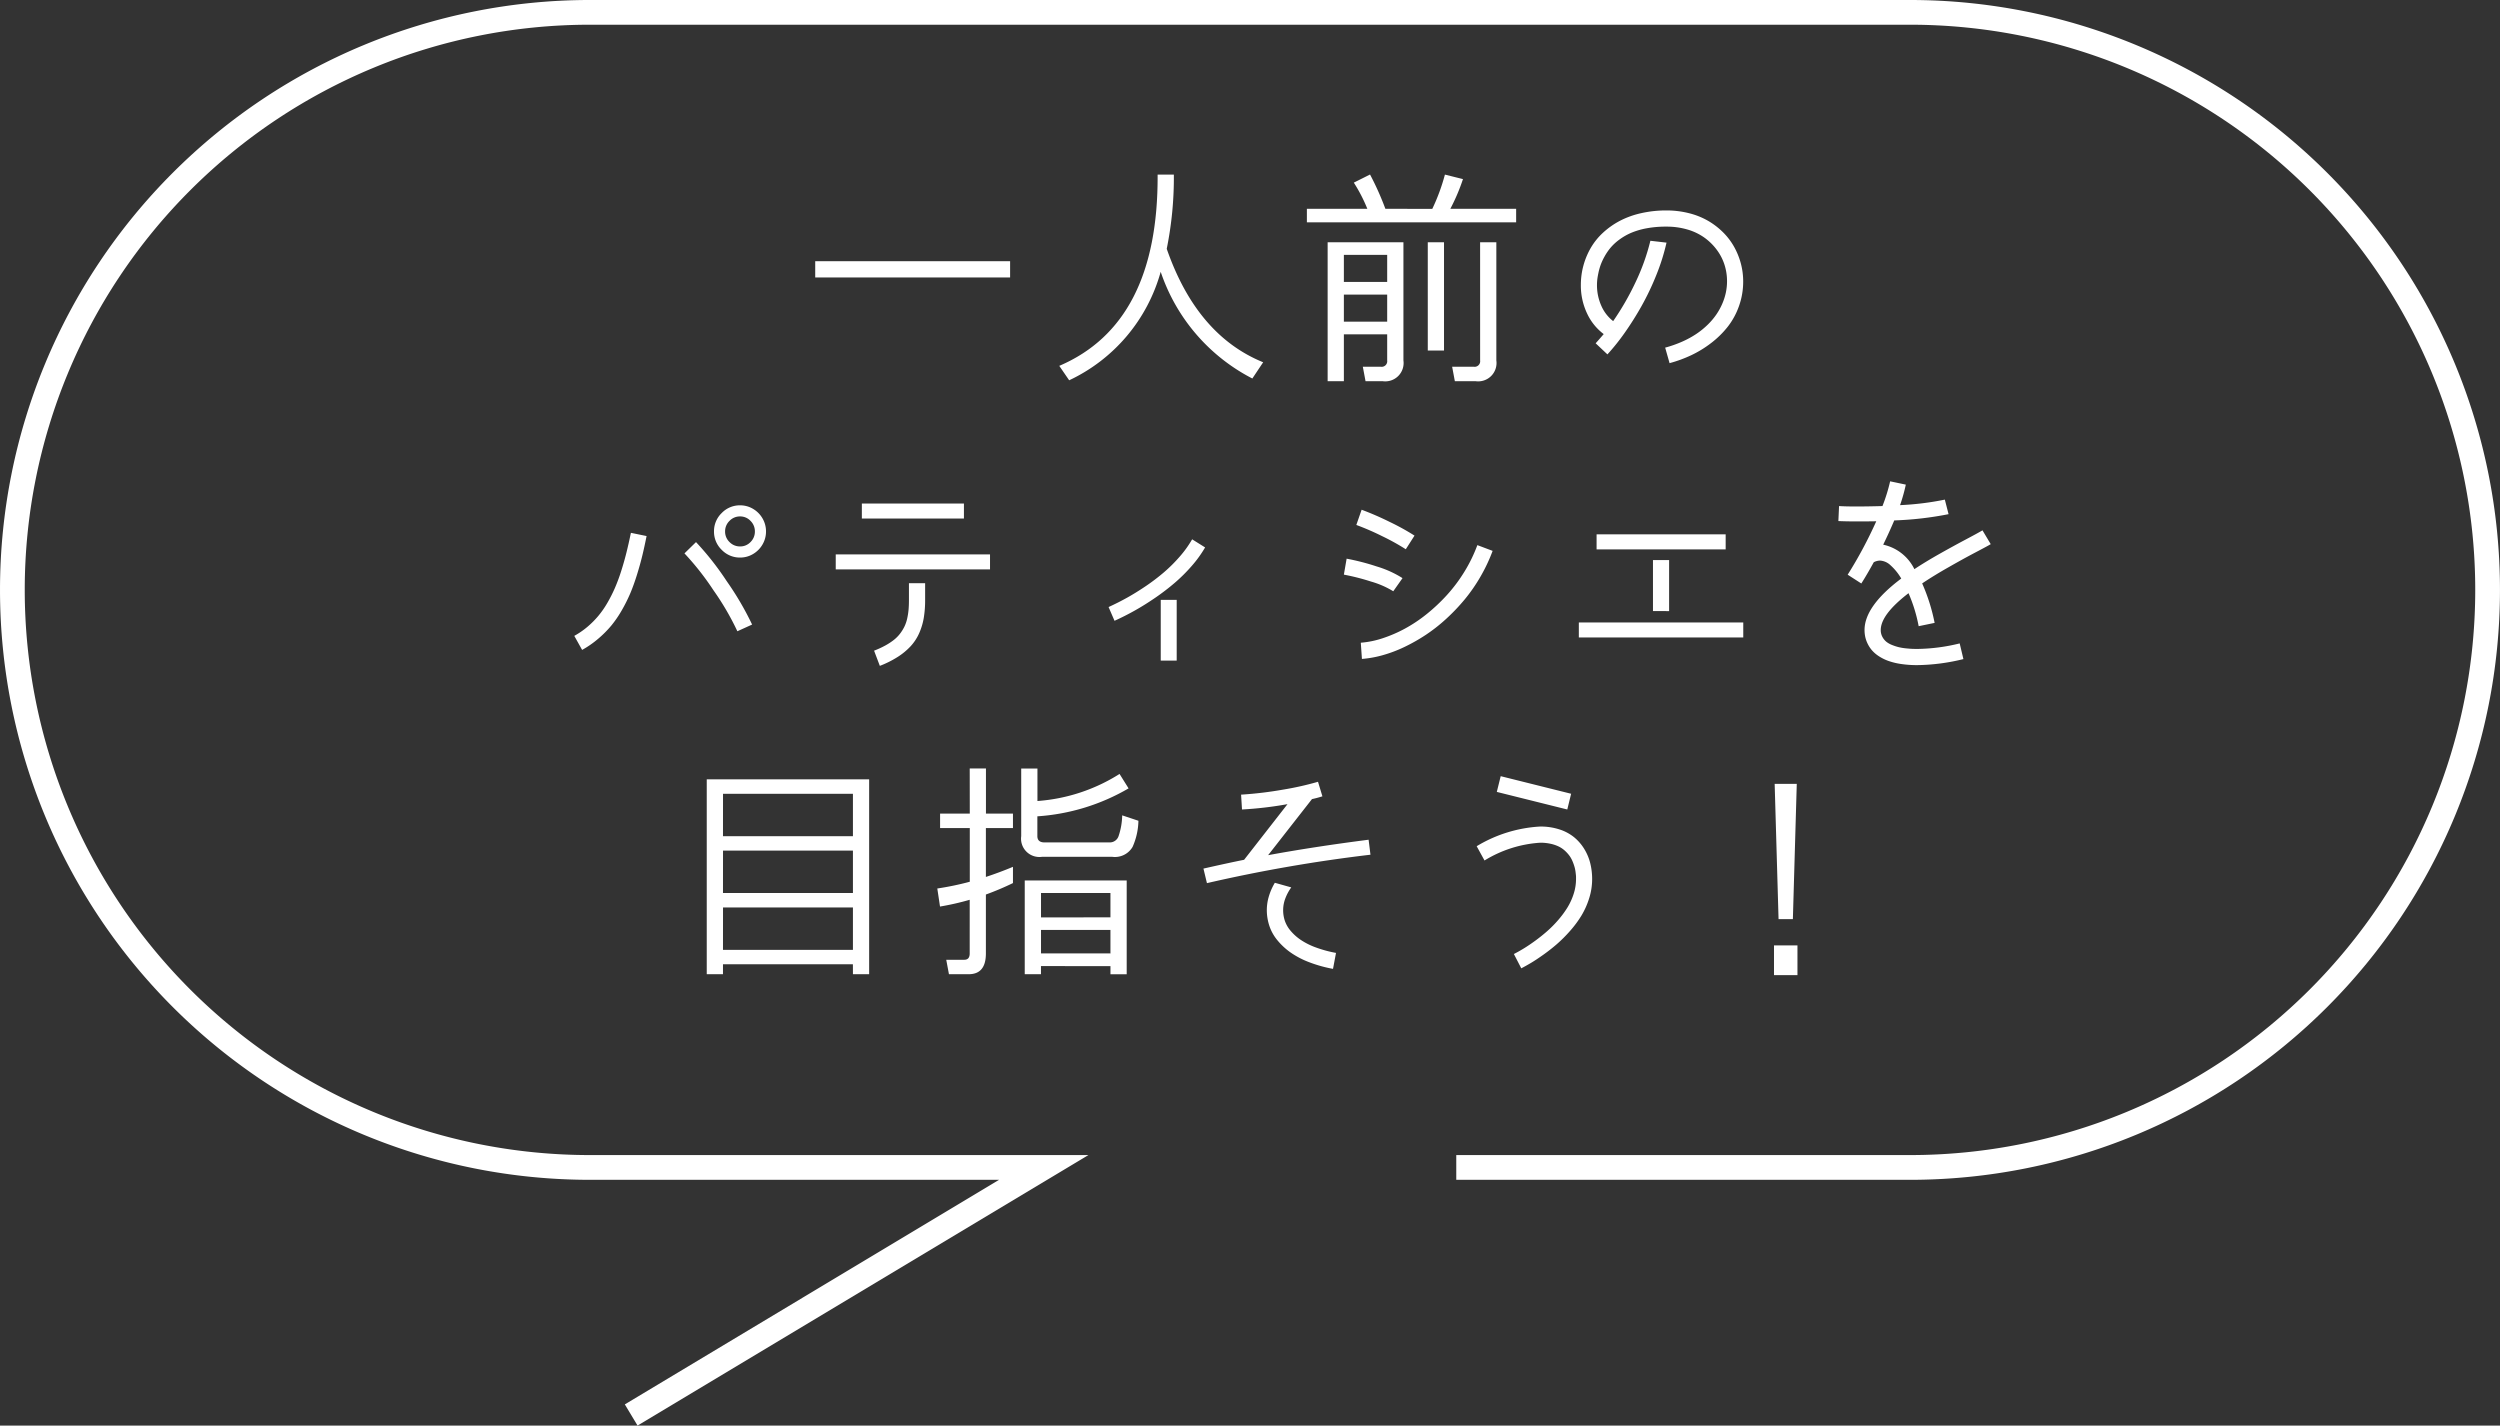 <svg xmlns="http://www.w3.org/2000/svg" width="151.536" height="86.411" viewBox="0 0 151.536 86.411">
  <rect x="0" y="0" width="151.536" height="86.411" fill="#333333" stroke="none"/>
  <g id="グループ_26982" data-name="グループ 26982" transform="translate(-10 4)">
    <g id="グループ_26984" data-name="グループ 26984">
      <path id="パス_67022" data-name="パス 67022" d="M38.645,86.411l-.772-1.285L60.557,71.514h-24.8A35.757,35.757,0,1,1,35.758,0h80.019a35.757,35.757,0,1,1,0,71.514H88.271v-1.5h27.506a34.258,34.258,0,1,0,0-68.516H35.758a34.258,34.258,0,0,0,0,68.516H65.974Z" transform="translate(10 -4)" fill="#fff"/>
      <path id="パス_67066" data-name="パス 67066" d="M-28.586-5.25v-.984h11.813v.984ZM-13.193.984l-.6-.875q6.016-2.57,5.961-11.594h.984a21.72,21.72,0,0,1-.431,4.5q1.822,5.24,5.845,6.877l-.656.984A11.334,11.334,0,0,1-7.645-5.592,10.306,10.306,0,0,1-13.193.984ZM11.716-7.383H12.7V-.219a1.112,1.112,0,0,1-1.258,1.258H10.185L10.021.164h1.313a.338.338,0,0,0,.383-.383Zm-3.172,0h.984V-.82H8.544ZM3.458-1.8V1.039H2.474V-7.383H7.068V-.219A1.112,1.112,0,0,1,5.81,1.039H4.771L4.607.164H5.7a.338.338,0,0,0,.383-.383V-1.8ZM6.083-2.57V-4.211H3.458V-2.57Zm0-2.406V-6.617H3.458v1.641Zm2.734-4.43a11.97,11.97,0,0,0,.766-2.078l1.094.273a11.674,11.674,0,0,1-.766,1.8H13.9v.82H1.216v-.82H4.88a9.483,9.483,0,0,0-.82-1.586l.984-.492a17.319,17.319,0,0,1,.93,2.078ZM23.2-.055l-.267-.94a7.1,7.1,0,0,0,1.039-.367,5.641,5.641,0,0,0,.861-.472,4.853,4.853,0,0,0,.684-.557,4.1,4.1,0,0,0,.523-.62,3.882,3.882,0,0,0,.361-.66,3.53,3.53,0,0,0,.214-.678,3.384,3.384,0,0,0,.068-.675,3.258,3.258,0,0,0-.152-.99,3.083,3.083,0,0,0-.461-.9,3.42,3.42,0,0,0-.742-.737,3.4,3.4,0,0,0-1.032-.5A4.455,4.455,0,0,0,23-8.33a6.319,6.319,0,0,0-1.183.1,4.507,4.507,0,0,0-.942.275,3.6,3.6,0,0,0-.719.412,3.068,3.068,0,0,0-.535.494,3.4,3.4,0,0,0-.369.543,3.484,3.484,0,0,0-.243.535,3.791,3.791,0,0,0-.133.5q-.05.251-.063.4T18.8-4.8a3.055,3.055,0,0,0,.26,1.261,2.385,2.385,0,0,0,.721.937,16.421,16.421,0,0,0,1.35-2.343,12.9,12.9,0,0,0,.906-2.528l.978.113a12.709,12.709,0,0,1-.622,1.974,15.957,15.957,0,0,1-.9,1.885,18.593,18.593,0,0,1-1.019,1.615,13.144,13.144,0,0,1-1.041,1.3l-.714-.673q.154-.167.489-.557A3.305,3.305,0,0,1,18.2-3.066,3.944,3.944,0,0,1,17.823-4.8a4.434,4.434,0,0,1,.156-1.174,4.46,4.46,0,0,1,.448-1.072,3.953,3.953,0,0,1,.742-.918,4.8,4.8,0,0,1,1.013-.714,5.237,5.237,0,0,1,1.285-.465A6.836,6.836,0,0,1,23-9.311a5.518,5.518,0,0,1,1.379.167,4.505,4.505,0,0,1,1.157.463,4.475,4.475,0,0,1,.911.7,3.958,3.958,0,0,1,.67.884,4.394,4.394,0,0,1,.405,1.008,4.193,4.193,0,0,1,.14,1.077,4.4,4.4,0,0,1-.253,1.494,4.4,4.4,0,0,1-.677,1.248,5.64,5.64,0,0,1-1,.986,6.633,6.633,0,0,1-1.212.745A7.831,7.831,0,0,1,23.2-.055ZM-33.138,8.563a1.514,1.514,0,0,1,.783.214,1.586,1.586,0,0,1,.574.578,1.545,1.545,0,0,1,.212.791,1.545,1.545,0,0,1-.212.791,1.586,1.586,0,0,1-.574.578,1.514,1.514,0,0,1-.783.214,1.523,1.523,0,0,1-1.116-.467,1.523,1.523,0,0,1-.467-1.116,1.523,1.523,0,0,1,.467-1.116A1.523,1.523,0,0,1-33.138,8.563Zm0,2.492a.857.857,0,0,0,.632-.267.882.882,0,0,0,.263-.643.882.882,0,0,0-.265-.639.853.853,0,0,0-.631-.27.87.87,0,0,0-.643.27.879.879,0,0,0-.267.639.876.876,0,0,0,.267.643A.876.876,0,0,0-33.138,11.055Zm-9.577,6.272-.475-.851a4.866,4.866,0,0,0,.795-.547,5.452,5.452,0,0,0,.663-.665,5.659,5.659,0,0,0,.55-.793,8.746,8.746,0,0,0,.455-.9,10.737,10.737,0,0,0,.378-1.017q.178-.557.316-1.109t.275-1.215l.95.195q-.13.656-.261,1.195t-.321,1.15q-.19.612-.4,1.113a9.685,9.685,0,0,1-.509,1.022,6.756,6.756,0,0,1-.641.94,6.443,6.443,0,0,1-.795.8A5.833,5.833,0,0,1-42.715,17.327Zm9.41-1.131a16.408,16.408,0,0,0-1.448-2.483,16.472,16.472,0,0,0-1.759-2.237l.7-.684a17.467,17.467,0,0,1,1.859,2.364,18.218,18.218,0,0,1,1.542,2.634Zm8.636,2.1-.349-.923a5.566,5.566,0,0,0,.677-.311,3.765,3.765,0,0,0,.52-.34,2.141,2.141,0,0,0,.381-.386,2.548,2.548,0,0,0,.263-.426,2.222,2.222,0,0,0,.164-.48,4.062,4.062,0,0,0,.084-.53q.024-.265.024-.593V13.283h.981v1.022a6.448,6.448,0,0,1-.084,1.09,3.872,3.872,0,0,1-.277.919,2.909,2.909,0,0,1-.511.783,3.988,3.988,0,0,1-.781.649A6.057,6.057,0,0,1-24.669,18.294Zm-1.09-8.931V8.454h6.187v.909Zm-1.583,3.08v-.909h9.352v.909Zm16.9,3.121-.362-.837q.578-.263,1.133-.573t1.14-.708a12.38,12.38,0,0,0,1.085-.827,9.212,9.212,0,0,0,.952-.947,6.538,6.538,0,0,0,.755-1.051l.786.492a7.126,7.126,0,0,1-.807,1.118,10.059,10.059,0,0,1-1.024,1.02,13.685,13.685,0,0,1-1.172.9q-.631.434-1.242.778T-10.445,15.563Zm2.8,2.41V14.292h.967v3.681ZM7.211,11.226a13.551,13.551,0,0,0-1.427-.791,15.829,15.829,0,0,0-1.571-.682l.321-.923a17.974,17.974,0,0,1,1.69.733,14.253,14.253,0,0,1,1.516.836Zm-.759,2.546a5.416,5.416,0,0,0-1.347-.588,13.5,13.5,0,0,0-1.647-.42l.167-.967a14.042,14.042,0,0,1,1.829.473,6.262,6.262,0,0,1,1.559.706Zm-1.9,4.1-.068-.981a5.527,5.527,0,0,0,1.3-.263,8.212,8.212,0,0,0,1.355-.581,8.76,8.76,0,0,0,1.335-.889A10.792,10.792,0,0,0,9.7,14.006,9.413,9.413,0,0,0,10.756,12.6a9.04,9.04,0,0,0,.793-1.625l.926.349a10.179,10.179,0,0,1-.74,1.567,10.047,10.047,0,0,1-.962,1.386,11.844,11.844,0,0,1-1.126,1.179,10,10,0,0,1-1.242.971,10.79,10.79,0,0,1-1.3.733A8.05,8.05,0,0,1,5.8,17.65,6.469,6.469,0,0,1,4.549,17.874Zm17.642-2.9V11.882h.978v3.093Zm-3.418-3.736v-.913H26.6v.913ZM17.7,16.571v-.909h9.967v.909ZM33.432,9.517l.041-.909q.786.051,2.632,0a10.654,10.654,0,0,0,.465-1.5l.95.2a10.39,10.39,0,0,1-.349,1.244,17.405,17.405,0,0,0,2.714-.335l.226.882a20.429,20.429,0,0,1-3.292.379q-.335.786-.67,1.47a2.748,2.748,0,0,1,1.89,1.483q.69-.455,1.519-.923t1.584-.868q.755-.4,1.025-.561l.5.837q-.161.1-.911.494t-1.635.9q-.885.5-1.61.986a11.286,11.286,0,0,1,.755,2.393l-.967.2a9.3,9.3,0,0,0-.615-2Q36,15.184,36,16.124a.862.862,0,0,0,.1.412.966.966,0,0,0,.243.3,1.364,1.364,0,0,0,.362.2,2.931,2.931,0,0,0,.408.13,3.42,3.42,0,0,0,.431.068q.239.024.381.029t.3.005a11.215,11.215,0,0,0,2.56-.335l.226.95a12.228,12.228,0,0,1-2.8.366,6.456,6.456,0,0,1-.988-.07,4.029,4.029,0,0,1-.774-.19,2.748,2.748,0,0,1-.576-.289,1.952,1.952,0,0,1-.41-.355,1.862,1.862,0,0,1-.26-.4,1.821,1.821,0,0,1-.144-.415,2.027,2.027,0,0,1-.041-.408q0-1.449,2.225-3.121a3.31,3.31,0,0,0-.646-.8,1.006,1.006,0,0,0-.643-.289.858.858,0,0,0-.376.1q-.424.772-.755,1.289l-.827-.533A26.2,26.2,0,0,0,35.729,9.53Q34.208,9.554,33.432,9.517Zm-67.609,19.1H-26.3v-2.57h-7.875Zm0,3.445H-26.3v-2.57h-7.875Zm0,3.445H-26.3v-2.57h-7.875Zm7.875.875h-7.875v.6h-.984V25.172h9.844V36.984H-26.3Zm11.4.109v.492h-.984V31.3h6.18v5.688h-.984v-.492Zm4.211-.766V34.3H-14.9v1.422Zm0-2.187V32.063H-14.9v1.477Zm-4.43-6.125v1.2q0,.383.438.383h3.938a.562.562,0,0,0,.547-.383,4.127,4.127,0,0,0,.219-1.258l.984.328a4.08,4.08,0,0,1-.355,1.586,1.239,1.239,0,0,1-1.23.6h-4.266A1.112,1.112,0,0,1-16.1,28.617v-4.1h.984v1.969a10.749,10.749,0,0,0,4.977-1.641l.547.875A12.618,12.618,0,0,1-15.12,27.414Zm-4.1-2.9h.984V27.25H-16.6v.875h-1.641v2.963q.813-.267,1.641-.612v.984a17.074,17.074,0,0,1-1.641.694v3.572q0,1.258-1.039,1.258h-1.2l-.164-.875h1.094q.328,0,.328-.383V32.473a16.162,16.162,0,0,1-1.8.41l-.164-1.094a17.4,17.4,0,0,0,1.969-.41V28.125h-1.8V27.25h1.8ZM-2.717,27l-.055-.9a22.678,22.678,0,0,0,2.519-.3,18.376,18.376,0,0,0,2.143-.48l.267.882q-.314.1-.632.167l-2.659,3.4q2.762-.509,6.091-.937l.113.909a92.341,92.341,0,0,0-9.912,1.723l-.212-.882q1.6-.362,2.464-.533L.041,26.676A22.317,22.317,0,0,1-2.717,27ZM2.8,36.66a8.019,8.019,0,0,1-1.463-.41,5.153,5.153,0,0,1-1.121-.591,4.054,4.054,0,0,1-.784-.728,2.741,2.741,0,0,1-.473-.827,3.054,3.054,0,0,1-.169-.885,2.911,2.911,0,0,1,.106-.9,3.617,3.617,0,0,1,.378-.877l.995.28a2.891,2.891,0,0,0-.355.656A2.027,2.027,0,0,0-.13,33.715a1.871,1.871,0,0,0,.352.629,3.009,3.009,0,0,0,.619.557,4.232,4.232,0,0,0,.916.46,7.317,7.317,0,0,0,1.224.332Zm9.928-10.726.236-.954,4.269,1.066L17,27Zm2.632,3.08a7.313,7.313,0,0,0-3.377,1.077l-.475-.865a8.3,8.3,0,0,1,3.852-1.193,3.7,3.7,0,0,1,1.159.173,2.723,2.723,0,0,1,.89.472,2.833,2.833,0,0,1,.615.706,3.065,3.065,0,0,1,.367.87,3.982,3.982,0,0,1,.116.972,3.841,3.841,0,0,1-.185,1.169,4.764,4.764,0,0,1-.475,1.054,6.612,6.612,0,0,1-.692.926,8.5,8.5,0,0,1-.793.791q-.391.338-.825.646t-.742.49q-.308.183-.584.326l-.448-.868q.294-.15.608-.342t.689-.465q.374-.273.716-.573a6.9,6.9,0,0,0,.667-.673,5.864,5.864,0,0,0,.562-.759,3.761,3.761,0,0,0,.381-.832,2.908,2.908,0,0,0,.144-.892q0-.079,0-.142t-.021-.232a2.388,2.388,0,0,0-.053-.308,2.853,2.853,0,0,0-.111-.337,1.818,1.818,0,0,0-.179-.352,1.985,1.985,0,0,0-.272-.318,1.623,1.623,0,0,0-.378-.273,2.157,2.157,0,0,0-.506-.179A2.83,2.83,0,0,0,15.359,29.014Zm14.17,8.025v-1.8h1.422v1.8ZM30.91,25.445l-.236,8.2h-.868l-.236-8.2Z" transform="translate(88 18.067)" fill="#fff"/>
    </g>
  </g>
</svg>
